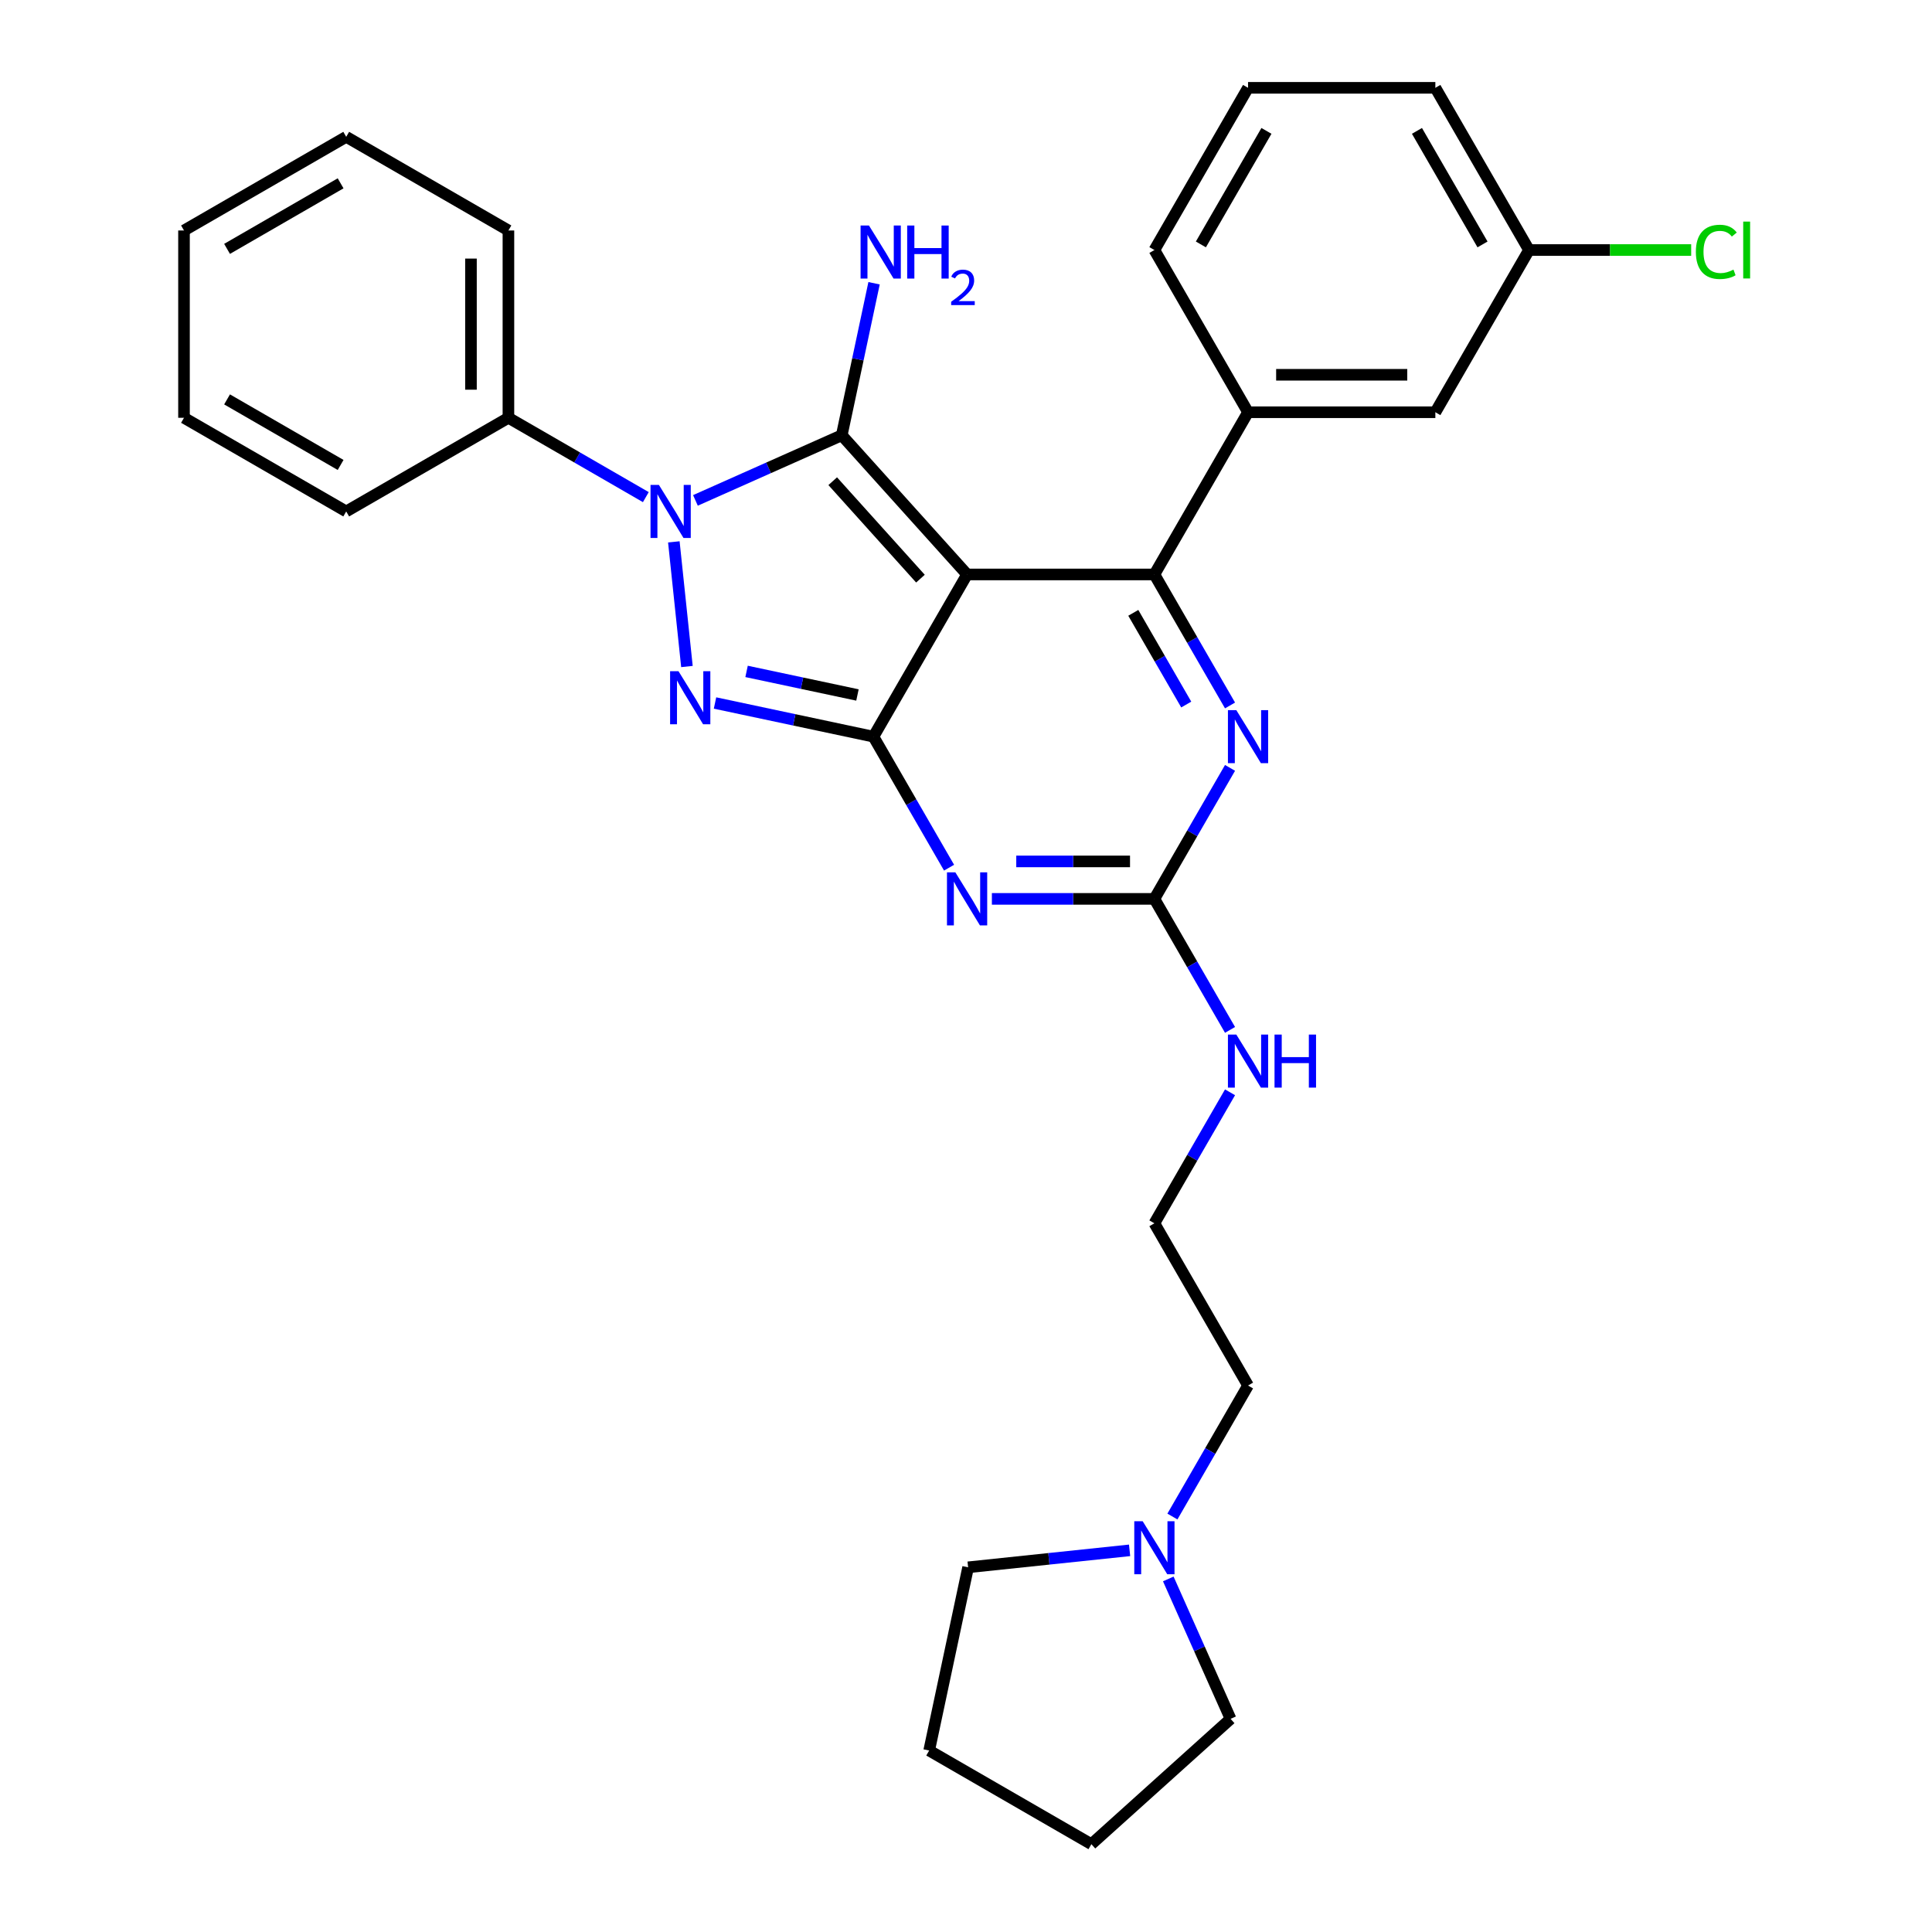 <?xml version='1.0' encoding='iso-8859-1'?>
<svg version='1.1' baseProfile='full'
              xmlns='http://www.w3.org/2000/svg'
                      xmlns:rdkit='http://www.rdkit.org/xml'
                      xmlns:xlink='http://www.w3.org/1999/xlink'
                  xml:space='preserve'
width='1000px' height='1000px' viewBox='0 0 1000 1000'>
<!-- END OF HEADER -->
<rect style='opacity:1.0;fill:#FFFFFF;stroke:none' width='1000' height='1000' x='0' y='0'> </rect>
<path class='bond-0' d='M 636.662,397.451 L 617.087,431.356' style='fill:none;fill-rule:evenodd;stroke:#0000FF;stroke-width:6px;stroke-linecap:butt;stroke-linejoin:miter;stroke-opacity:1' />
<path class='bond-0' d='M 617.087,431.356 L 597.512,465.26' style='fill:none;fill-rule:evenodd;stroke:#000000;stroke-width:6px;stroke-linecap:butt;stroke-linejoin:miter;stroke-opacity:1' />
<path class='bond-1' d='M 636.662,365.147 L 617.087,331.243' style='fill:none;fill-rule:evenodd;stroke:#0000FF;stroke-width:6px;stroke-linecap:butt;stroke-linejoin:miter;stroke-opacity:1' />
<path class='bond-1' d='M 617.087,331.243 L 597.512,297.338' style='fill:none;fill-rule:evenodd;stroke:#000000;stroke-width:6px;stroke-linecap:butt;stroke-linejoin:miter;stroke-opacity:1' />
<path class='bond-1' d='M 613.997,364.671 L 600.295,340.938' style='fill:none;fill-rule:evenodd;stroke:#0000FF;stroke-width:6px;stroke-linecap:butt;stroke-linejoin:miter;stroke-opacity:1' />
<path class='bond-1' d='M 600.295,340.938 L 586.592,317.204' style='fill:none;fill-rule:evenodd;stroke:#000000;stroke-width:6px;stroke-linecap:butt;stroke-linejoin:miter;stroke-opacity:1' />
<path class='bond-2' d='M 597.512,465.26 L 555.455,465.26' style='fill:none;fill-rule:evenodd;stroke:#000000;stroke-width:6px;stroke-linecap:butt;stroke-linejoin:miter;stroke-opacity:1' />
<path class='bond-2' d='M 555.455,465.26 L 513.398,465.26' style='fill:none;fill-rule:evenodd;stroke:#0000FF;stroke-width:6px;stroke-linecap:butt;stroke-linejoin:miter;stroke-opacity:1' />
<path class='bond-2' d='M 584.895,445.87 L 555.455,445.87' style='fill:none;fill-rule:evenodd;stroke:#000000;stroke-width:6px;stroke-linecap:butt;stroke-linejoin:miter;stroke-opacity:1' />
<path class='bond-2' d='M 555.455,445.87 L 526.015,445.87' style='fill:none;fill-rule:evenodd;stroke:#0000FF;stroke-width:6px;stroke-linecap:butt;stroke-linejoin:miter;stroke-opacity:1' />
<path class='bond-3' d='M 597.512,465.26 L 617.087,499.165' style='fill:none;fill-rule:evenodd;stroke:#000000;stroke-width:6px;stroke-linecap:butt;stroke-linejoin:miter;stroke-opacity:1' />
<path class='bond-3' d='M 617.087,499.165 L 636.662,533.07' style='fill:none;fill-rule:evenodd;stroke:#0000FF;stroke-width:6px;stroke-linecap:butt;stroke-linejoin:miter;stroke-opacity:1' />
<path class='bond-4' d='M 491.237,449.108 L 471.662,415.204' style='fill:none;fill-rule:evenodd;stroke:#0000FF;stroke-width:6px;stroke-linecap:butt;stroke-linejoin:miter;stroke-opacity:1' />
<path class='bond-4' d='M 471.662,415.204 L 452.087,381.299' style='fill:none;fill-rule:evenodd;stroke:#000000;stroke-width:6px;stroke-linecap:butt;stroke-linejoin:miter;stroke-opacity:1' />
<path class='bond-5' d='M 597.512,297.338 L 645.987,213.377' style='fill:none;fill-rule:evenodd;stroke:#000000;stroke-width:6px;stroke-linecap:butt;stroke-linejoin:miter;stroke-opacity:1' />
<path class='bond-6' d='M 597.512,297.338 L 500.562,297.338' style='fill:none;fill-rule:evenodd;stroke:#000000;stroke-width:6px;stroke-linecap:butt;stroke-linejoin:miter;stroke-opacity:1' />
<path class='bond-7' d='M 636.662,565.373 L 617.087,599.278' style='fill:none;fill-rule:evenodd;stroke:#0000FF;stroke-width:6px;stroke-linecap:butt;stroke-linejoin:miter;stroke-opacity:1' />
<path class='bond-7' d='M 617.087,599.278 L 597.512,633.183' style='fill:none;fill-rule:evenodd;stroke:#000000;stroke-width:6px;stroke-linecap:butt;stroke-linejoin:miter;stroke-opacity:1' />
<path class='bond-8' d='M 597.512,633.183 L 645.987,717.144' style='fill:none;fill-rule:evenodd;stroke:#000000;stroke-width:6px;stroke-linecap:butt;stroke-linejoin:miter;stroke-opacity:1' />
<path class='bond-9' d='M 500.562,297.338 L 452.087,381.299' style='fill:none;fill-rule:evenodd;stroke:#000000;stroke-width:6px;stroke-linecap:butt;stroke-linejoin:miter;stroke-opacity:1' />
<path class='bond-10' d='M 500.562,297.338 L 435.69,225.29' style='fill:none;fill-rule:evenodd;stroke:#000000;stroke-width:6px;stroke-linecap:butt;stroke-linejoin:miter;stroke-opacity:1' />
<path class='bond-10' d='M 476.422,299.505 L 431.011,249.072' style='fill:none;fill-rule:evenodd;stroke:#000000;stroke-width:6px;stroke-linecap:butt;stroke-linejoin:miter;stroke-opacity:1' />
<path class='bond-11' d='M 452.087,381.299 L 411.089,372.585' style='fill:none;fill-rule:evenodd;stroke:#000000;stroke-width:6px;stroke-linecap:butt;stroke-linejoin:miter;stroke-opacity:1' />
<path class='bond-11' d='M 411.089,372.585 L 370.092,363.871' style='fill:none;fill-rule:evenodd;stroke:#0000FF;stroke-width:6px;stroke-linecap:butt;stroke-linejoin:miter;stroke-opacity:1' />
<path class='bond-11' d='M 443.819,359.719 L 415.121,353.619' style='fill:none;fill-rule:evenodd;stroke:#000000;stroke-width:6px;stroke-linecap:butt;stroke-linejoin:miter;stroke-opacity:1' />
<path class='bond-11' d='M 415.121,353.619 L 386.422,347.519' style='fill:none;fill-rule:evenodd;stroke:#0000FF;stroke-width:6px;stroke-linecap:butt;stroke-linejoin:miter;stroke-opacity:1' />
<path class='bond-12' d='M 355.558,344.99 L 348.776,280.469' style='fill:none;fill-rule:evenodd;stroke:#0000FF;stroke-width:6px;stroke-linecap:butt;stroke-linejoin:miter;stroke-opacity:1' />
<path class='bond-13' d='M 359.958,259.008 L 397.824,242.149' style='fill:none;fill-rule:evenodd;stroke:#0000FF;stroke-width:6px;stroke-linecap:butt;stroke-linejoin:miter;stroke-opacity:1' />
<path class='bond-13' d='M 397.824,242.149 L 435.69,225.29' style='fill:none;fill-rule:evenodd;stroke:#000000;stroke-width:6px;stroke-linecap:butt;stroke-linejoin:miter;stroke-opacity:1' />
<path class='bond-14' d='M 334.285,257.312 L 298.723,236.78' style='fill:none;fill-rule:evenodd;stroke:#0000FF;stroke-width:6px;stroke-linecap:butt;stroke-linejoin:miter;stroke-opacity:1' />
<path class='bond-14' d='M 298.723,236.78 L 263.16,216.248' style='fill:none;fill-rule:evenodd;stroke:#000000;stroke-width:6px;stroke-linecap:butt;stroke-linejoin:miter;stroke-opacity:1' />
<path class='bond-15' d='M 435.69,225.29 L 444.052,185.95' style='fill:none;fill-rule:evenodd;stroke:#000000;stroke-width:6px;stroke-linecap:butt;stroke-linejoin:miter;stroke-opacity:1' />
<path class='bond-15' d='M 444.052,185.95 L 452.414,146.611' style='fill:none;fill-rule:evenodd;stroke:#0000FF;stroke-width:6px;stroke-linecap:butt;stroke-linejoin:miter;stroke-opacity:1' />
<path class='bond-16' d='M 645.987,717.144 L 626.412,751.048' style='fill:none;fill-rule:evenodd;stroke:#000000;stroke-width:6px;stroke-linecap:butt;stroke-linejoin:miter;stroke-opacity:1' />
<path class='bond-16' d='M 626.412,751.048 L 606.837,784.953' style='fill:none;fill-rule:evenodd;stroke:#0000FF;stroke-width:6px;stroke-linecap:butt;stroke-linejoin:miter;stroke-opacity:1' />
<path class='bond-17' d='M 604.703,817.257 L 620.824,853.465' style='fill:none;fill-rule:evenodd;stroke:#0000FF;stroke-width:6px;stroke-linecap:butt;stroke-linejoin:miter;stroke-opacity:1' />
<path class='bond-17' d='M 620.824,853.465 L 636.945,889.673' style='fill:none;fill-rule:evenodd;stroke:#000000;stroke-width:6px;stroke-linecap:butt;stroke-linejoin:miter;stroke-opacity:1' />
<path class='bond-18' d='M 584.676,802.454 L 542.884,806.847' style='fill:none;fill-rule:evenodd;stroke:#0000FF;stroke-width:6px;stroke-linecap:butt;stroke-linejoin:miter;stroke-opacity:1' />
<path class='bond-18' d='M 542.884,806.847 L 501.093,811.239' style='fill:none;fill-rule:evenodd;stroke:#000000;stroke-width:6px;stroke-linecap:butt;stroke-linejoin:miter;stroke-opacity:1' />
<path class='bond-19' d='M 263.16,216.248 L 263.16,119.298' style='fill:none;fill-rule:evenodd;stroke:#000000;stroke-width:6px;stroke-linecap:butt;stroke-linejoin:miter;stroke-opacity:1' />
<path class='bond-19' d='M 243.77,201.706 L 243.77,133.841' style='fill:none;fill-rule:evenodd;stroke:#000000;stroke-width:6px;stroke-linecap:butt;stroke-linejoin:miter;stroke-opacity:1' />
<path class='bond-20' d='M 263.16,216.248 L 179.199,264.723' style='fill:none;fill-rule:evenodd;stroke:#000000;stroke-width:6px;stroke-linecap:butt;stroke-linejoin:miter;stroke-opacity:1' />
<path class='bond-21' d='M 263.16,119.298 L 179.199,70.823' style='fill:none;fill-rule:evenodd;stroke:#000000;stroke-width:6px;stroke-linecap:butt;stroke-linejoin:miter;stroke-opacity:1' />
<path class='bond-22' d='M 742.937,213.377 L 645.987,213.377' style='fill:none;fill-rule:evenodd;stroke:#000000;stroke-width:6px;stroke-linecap:butt;stroke-linejoin:miter;stroke-opacity:1' />
<path class='bond-22' d='M 728.394,193.987 L 660.529,193.987' style='fill:none;fill-rule:evenodd;stroke:#000000;stroke-width:6px;stroke-linecap:butt;stroke-linejoin:miter;stroke-opacity:1' />
<path class='bond-23' d='M 742.937,213.377 L 791.412,129.416' style='fill:none;fill-rule:evenodd;stroke:#000000;stroke-width:6px;stroke-linecap:butt;stroke-linejoin:miter;stroke-opacity:1' />
<path class='bond-24' d='M 791.412,129.416 L 833.382,129.416' style='fill:none;fill-rule:evenodd;stroke:#000000;stroke-width:6px;stroke-linecap:butt;stroke-linejoin:miter;stroke-opacity:1' />
<path class='bond-24' d='M 833.382,129.416 L 875.351,129.416' style='fill:none;fill-rule:evenodd;stroke:#00CC00;stroke-width:6px;stroke-linecap:butt;stroke-linejoin:miter;stroke-opacity:1' />
<path class='bond-25' d='M 791.412,129.416 L 742.937,45.455' style='fill:none;fill-rule:evenodd;stroke:#000000;stroke-width:6px;stroke-linecap:butt;stroke-linejoin:miter;stroke-opacity:1' />
<path class='bond-25' d='M 767.348,126.517 L 733.416,67.744' style='fill:none;fill-rule:evenodd;stroke:#000000;stroke-width:6px;stroke-linecap:butt;stroke-linejoin:miter;stroke-opacity:1' />
<path class='bond-26' d='M 645.987,213.377 L 597.512,129.416' style='fill:none;fill-rule:evenodd;stroke:#000000;stroke-width:6px;stroke-linecap:butt;stroke-linejoin:miter;stroke-opacity:1' />
<path class='bond-27' d='M 645.987,45.455 L 597.512,129.416' style='fill:none;fill-rule:evenodd;stroke:#000000;stroke-width:6px;stroke-linecap:butt;stroke-linejoin:miter;stroke-opacity:1' />
<path class='bond-27' d='M 655.508,67.744 L 621.575,126.517' style='fill:none;fill-rule:evenodd;stroke:#000000;stroke-width:6px;stroke-linecap:butt;stroke-linejoin:miter;stroke-opacity:1' />
<path class='bond-28' d='M 645.987,45.455 L 742.937,45.455' style='fill:none;fill-rule:evenodd;stroke:#000000;stroke-width:6px;stroke-linecap:butt;stroke-linejoin:miter;stroke-opacity:1' />
<path class='bond-29' d='M 179.199,264.723 L 95.238,216.248' style='fill:none;fill-rule:evenodd;stroke:#000000;stroke-width:6px;stroke-linecap:butt;stroke-linejoin:miter;stroke-opacity:1' />
<path class='bond-29' d='M 176.3,240.66 L 117.527,206.727' style='fill:none;fill-rule:evenodd;stroke:#000000;stroke-width:6px;stroke-linecap:butt;stroke-linejoin:miter;stroke-opacity:1' />
<path class='bond-30' d='M 179.199,70.823 L 95.238,119.298' style='fill:none;fill-rule:evenodd;stroke:#000000;stroke-width:6px;stroke-linecap:butt;stroke-linejoin:miter;stroke-opacity:1' />
<path class='bond-30' d='M 176.3,94.887 L 117.527,128.819' style='fill:none;fill-rule:evenodd;stroke:#000000;stroke-width:6px;stroke-linecap:butt;stroke-linejoin:miter;stroke-opacity:1' />
<path class='bond-31' d='M 95.238,216.248 L 95.238,119.298' style='fill:none;fill-rule:evenodd;stroke:#000000;stroke-width:6px;stroke-linecap:butt;stroke-linejoin:miter;stroke-opacity:1' />
<path class='bond-32' d='M 636.945,889.673 L 564.897,954.545' style='fill:none;fill-rule:evenodd;stroke:#000000;stroke-width:6px;stroke-linecap:butt;stroke-linejoin:miter;stroke-opacity:1' />
<path class='bond-33' d='M 564.897,954.545 L 480.936,906.07' style='fill:none;fill-rule:evenodd;stroke:#000000;stroke-width:6px;stroke-linecap:butt;stroke-linejoin:miter;stroke-opacity:1' />
<path class='bond-34' d='M 480.936,906.07 L 501.093,811.239' style='fill:none;fill-rule:evenodd;stroke:#000000;stroke-width:6px;stroke-linecap:butt;stroke-linejoin:miter;stroke-opacity:1' />
<path  class='atom-0' d='M 639.918 367.571
L 648.915 382.114
Q 649.807 383.548, 651.242 386.147
Q 652.677 388.745, 652.754 388.9
L 652.754 367.571
L 656.399 367.571
L 656.399 395.027
L 652.638 395.027
L 642.982 379.128
Q 641.857 377.266, 640.655 375.133
Q 639.491 373, 639.142 372.341
L 639.142 395.027
L 635.575 395.027
L 635.575 367.571
L 639.918 367.571
' fill='#0000FF'/>
<path  class='atom-2' d='M 494.493 451.532
L 503.49 466.075
Q 504.382 467.51, 505.817 470.108
Q 507.252 472.706, 507.329 472.861
L 507.329 451.532
L 510.974 451.532
L 510.974 478.988
L 507.213 478.988
L 497.557 463.089
Q 496.432 461.227, 495.23 459.094
Q 494.066 456.961, 493.717 456.302
L 493.717 478.988
L 490.15 478.988
L 490.15 451.532
L 494.493 451.532
' fill='#0000FF'/>
<path  class='atom-4' d='M 639.918 535.493
L 648.915 550.036
Q 649.807 551.471, 651.242 554.069
Q 652.677 556.667, 652.754 556.822
L 652.754 535.493
L 656.399 535.493
L 656.399 562.95
L 652.638 562.95
L 642.982 547.05
Q 641.857 545.188, 640.655 543.056
Q 639.491 540.923, 639.142 540.263
L 639.142 562.95
L 635.575 562.95
L 635.575 535.493
L 639.918 535.493
' fill='#0000FF'/>
<path  class='atom-4' d='M 659.696 535.493
L 663.419 535.493
L 663.419 547.166
L 677.457 547.166
L 677.457 535.493
L 681.18 535.493
L 681.18 562.95
L 677.457 562.95
L 677.457 550.269
L 663.419 550.269
L 663.419 562.95
L 659.696 562.95
L 659.696 535.493
' fill='#0000FF'/>
<path  class='atom-8' d='M 351.186 347.414
L 360.183 361.957
Q 361.075 363.391, 362.51 365.99
Q 363.945 368.588, 364.023 368.743
L 364.023 347.414
L 367.668 347.414
L 367.668 374.87
L 363.906 374.87
L 354.25 358.97
Q 353.125 357.109, 351.923 354.976
Q 350.76 352.843, 350.411 352.184
L 350.411 374.87
L 346.843 374.87
L 346.843 347.414
L 351.186 347.414
' fill='#0000FF'/>
<path  class='atom-9' d='M 341.052 250.995
L 350.049 265.538
Q 350.941 266.973, 352.376 269.571
Q 353.811 272.169, 353.889 272.324
L 353.889 250.995
L 357.534 250.995
L 357.534 278.451
L 353.772 278.451
L 344.116 262.552
Q 342.991 260.69, 341.789 258.557
Q 340.626 256.424, 340.277 255.765
L 340.277 278.451
L 336.709 278.451
L 336.709 250.995
L 341.052 250.995
' fill='#0000FF'/>
<path  class='atom-11' d='M 449.778 116.731
L 458.775 131.273
Q 459.667 132.708, 461.101 135.306
Q 462.536 137.904, 462.614 138.06
L 462.614 116.731
L 466.259 116.731
L 466.259 144.187
L 462.498 144.187
L 452.841 128.287
Q 451.717 126.426, 450.515 124.293
Q 449.351 122.16, 449.002 121.501
L 449.002 144.187
L 445.434 144.187
L 445.434 116.731
L 449.778 116.731
' fill='#0000FF'/>
<path  class='atom-11' d='M 469.556 116.731
L 473.278 116.731
L 473.278 128.403
L 487.317 128.403
L 487.317 116.731
L 491.04 116.731
L 491.04 144.187
L 487.317 144.187
L 487.317 131.506
L 473.278 131.506
L 473.278 144.187
L 469.556 144.187
L 469.556 116.731
' fill='#0000FF'/>
<path  class='atom-11' d='M 492.371 143.224
Q 493.036 141.509, 494.623 140.562
Q 496.21 139.589, 498.411 139.589
Q 501.15 139.589, 502.685 141.074
Q 504.221 142.558, 504.221 145.194
Q 504.221 147.882, 502.225 150.39
Q 500.254 152.898, 496.159 155.867
L 504.528 155.867
L 504.528 157.915
L 492.319 157.915
L 492.319 156.2
Q 495.698 153.794, 497.694 152.003
Q 499.716 150.211, 500.689 148.598
Q 501.661 146.986, 501.661 145.322
Q 501.661 143.582, 500.791 142.609
Q 499.921 141.637, 498.411 141.637
Q 496.952 141.637, 495.979 142.225
Q 495.007 142.814, 494.316 144.119
L 492.371 143.224
' fill='#0000FF'/>
<path  class='atom-13' d='M 591.443 787.377
L 600.44 801.919
Q 601.332 803.354, 602.767 805.953
Q 604.202 808.551, 604.279 808.706
L 604.279 787.377
L 607.924 787.377
L 607.924 814.833
L 604.163 814.833
L 594.507 798.933
Q 593.382 797.072, 592.18 794.939
Q 591.016 792.806, 590.667 792.147
L 590.667 814.833
L 587.1 814.833
L 587.1 787.377
L 591.443 787.377
' fill='#0000FF'/>
<path  class='atom-19' d='M 877.775 130.366
Q 877.775 123.541, 880.955 119.973
Q 884.174 116.366, 890.262 116.366
Q 895.924 116.366, 898.949 120.361
L 896.389 122.455
Q 894.179 119.546, 890.262 119.546
Q 886.113 119.546, 883.902 122.338
Q 881.731 125.092, 881.731 130.366
Q 881.731 135.795, 883.98 138.587
Q 886.268 141.379, 890.689 141.379
Q 893.714 141.379, 897.243 139.557
L 898.328 142.465
Q 896.894 143.396, 894.722 143.939
Q 892.55 144.482, 890.146 144.482
Q 884.174 144.482, 880.955 140.836
Q 877.775 137.191, 877.775 130.366
' fill='#00CC00'/>
<path  class='atom-19' d='M 902.284 114.699
L 905.852 114.699
L 905.852 144.133
L 902.284 144.133
L 902.284 114.699
' fill='#00CC00'/>
</svg>
